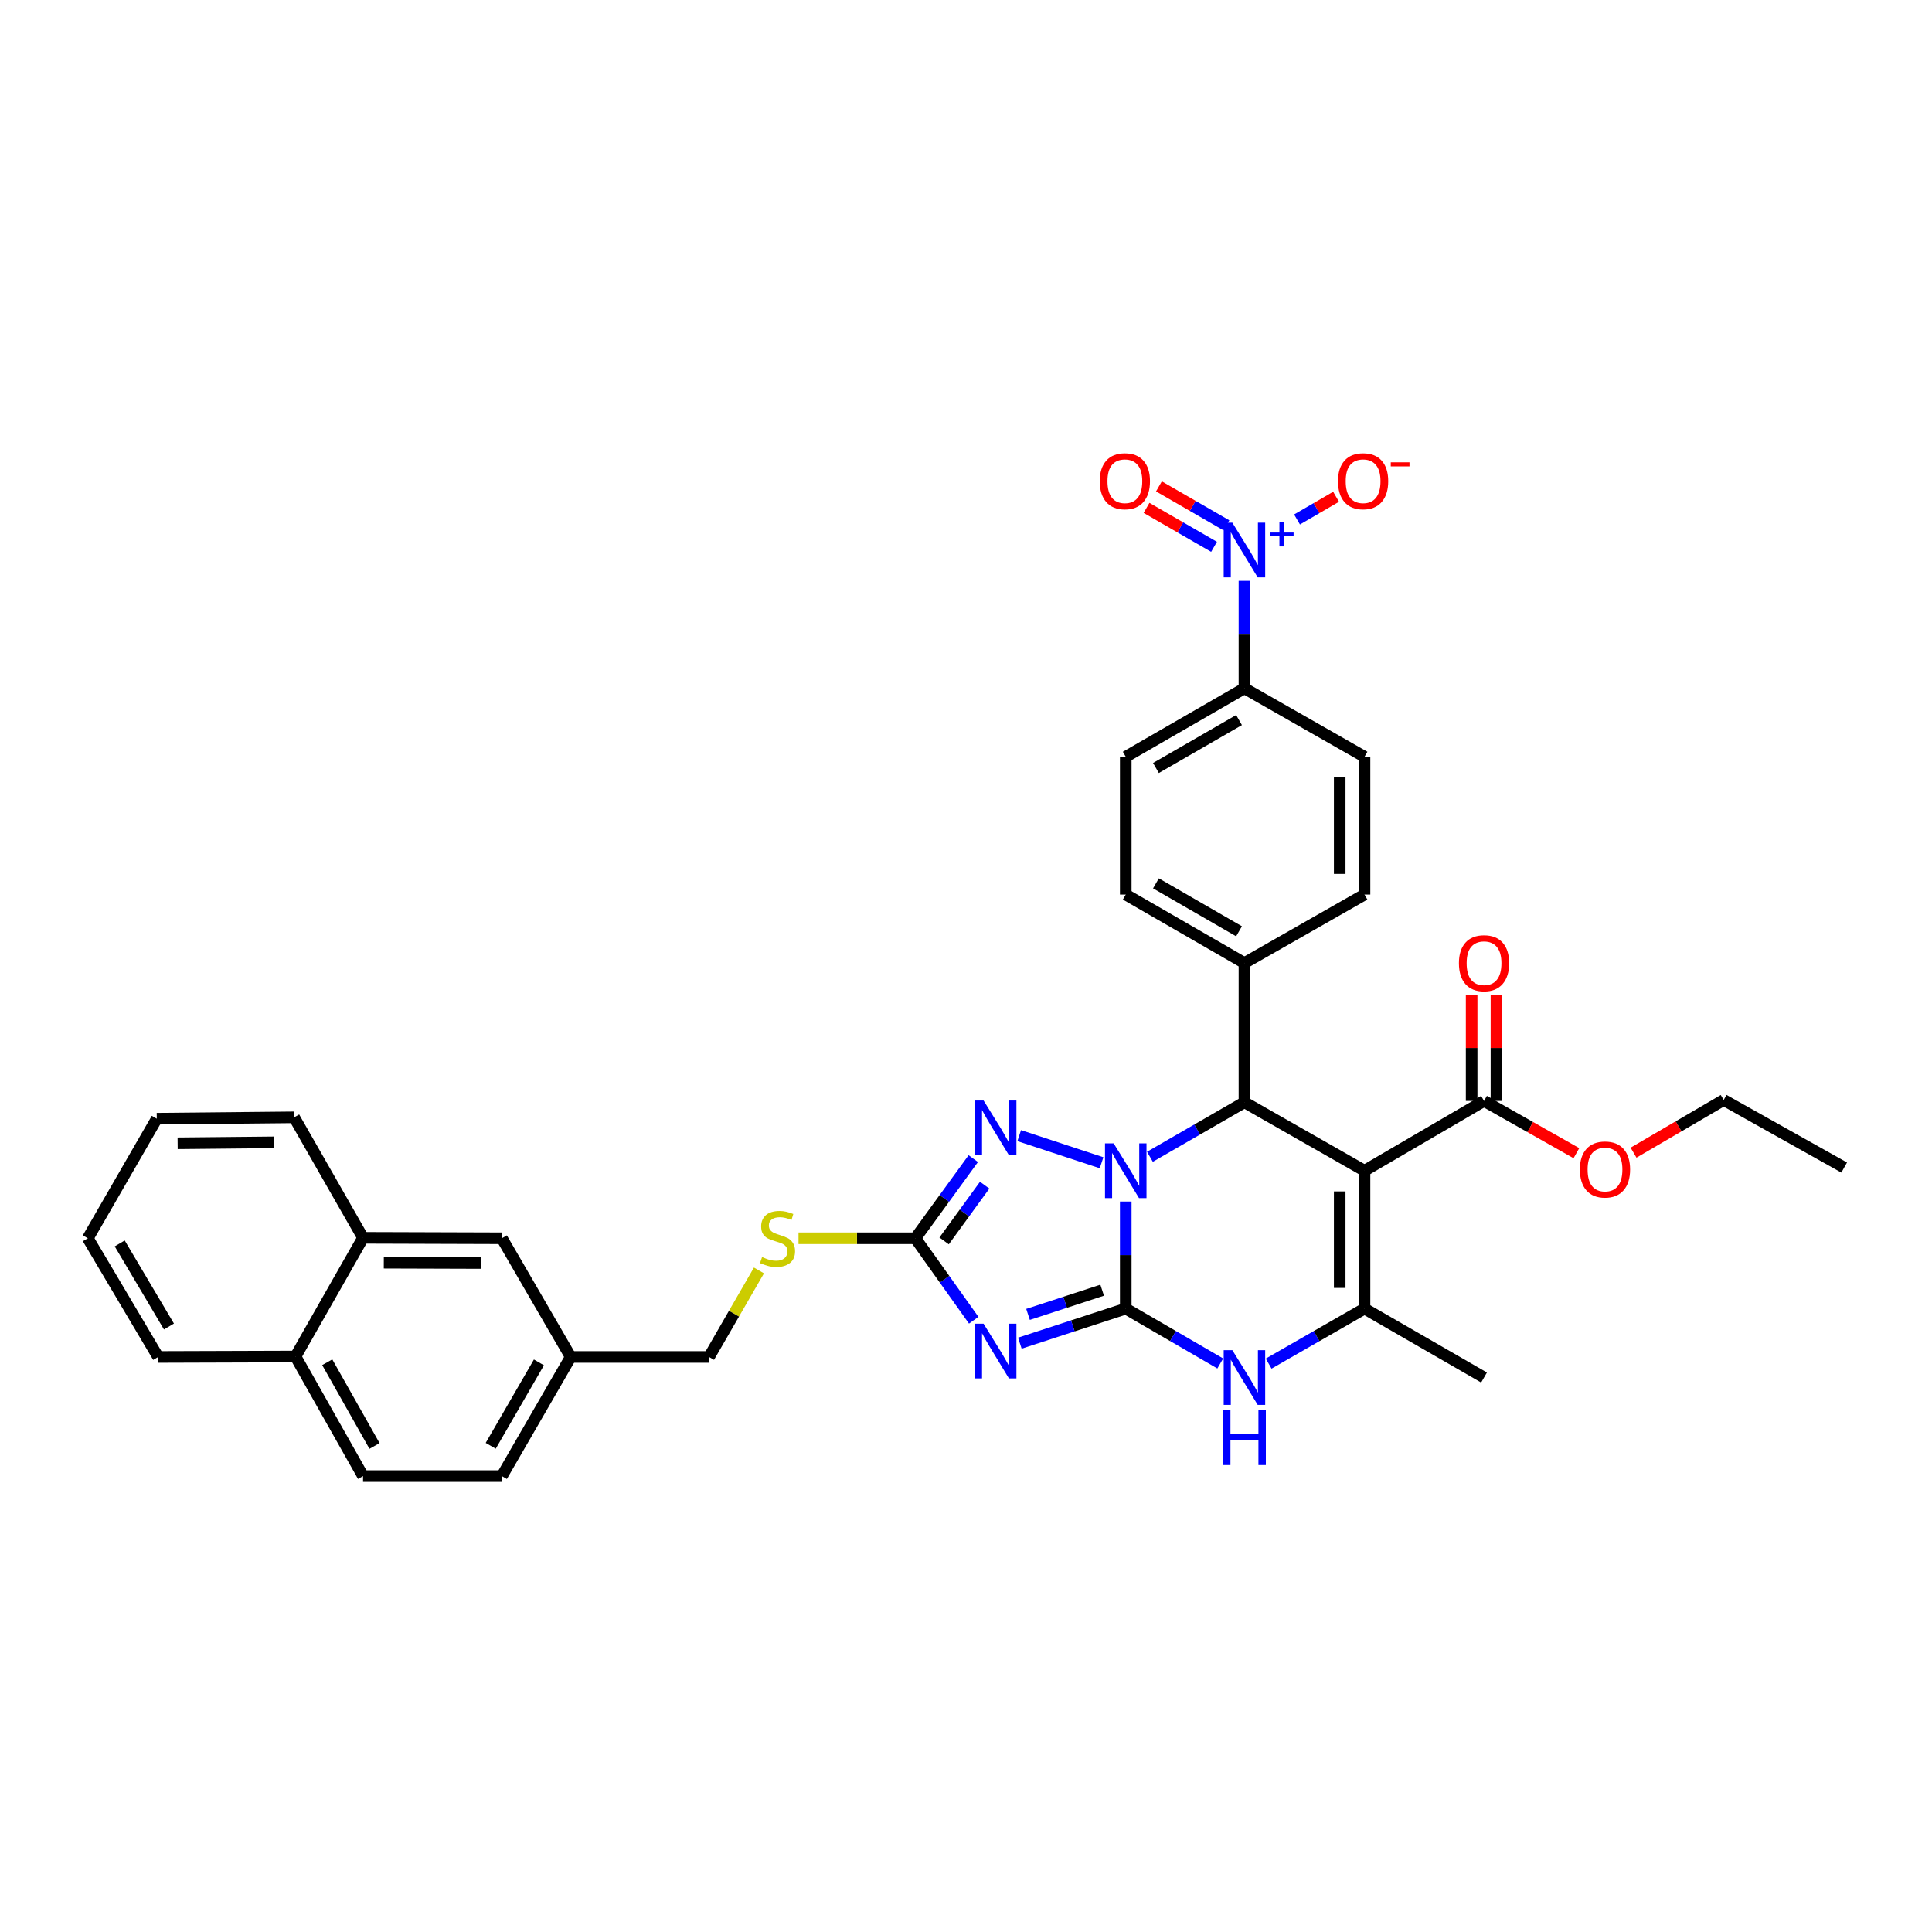 <?xml version='1.0' encoding='iso-8859-1'?>
<svg version='1.1' baseProfile='full'
              xmlns='http://www.w3.org/2000/svg'
                      xmlns:rdkit='http://www.rdkit.org/xml'
                      xmlns:xlink='http://www.w3.org/1999/xlink'
                  xml:space='preserve'
width='1000px' height='1000px' viewBox='0 0 1000 1000'>
<!-- END OF HEADER -->
<rect style='opacity:1.0;fill:#FFFFFF;stroke:none' width='1000' height='1000' x='0' y='0'> </rect>
<path class='bond-0' d='M 582.684,677.333 L 582.684,649.623' style='fill:none;fill-rule:evenodd;stroke:#000000;stroke-width:6px;stroke-linecap:butt;stroke-linejoin:miter;stroke-opacity:1' />
<path class='bond-0' d='M 582.684,649.623 L 582.684,621.913' style='fill:none;fill-rule:evenodd;stroke:#0000FF;stroke-width:6px;stroke-linecap:butt;stroke-linejoin:miter;stroke-opacity:1' />
<path class='bond-1' d='M 582.684,677.333 L 555.276,686.279' style='fill:none;fill-rule:evenodd;stroke:#000000;stroke-width:6px;stroke-linecap:butt;stroke-linejoin:miter;stroke-opacity:1' />
<path class='bond-1' d='M 555.276,686.279 L 527.868,695.225' style='fill:none;fill-rule:evenodd;stroke:#0000FF;stroke-width:6px;stroke-linecap:butt;stroke-linejoin:miter;stroke-opacity:1' />
<path class='bond-1' d='M 570.477,667.811 L 551.292,674.074' style='fill:none;fill-rule:evenodd;stroke:#000000;stroke-width:6px;stroke-linecap:butt;stroke-linejoin:miter;stroke-opacity:1' />
<path class='bond-1' d='M 551.292,674.074 L 532.106,680.336' style='fill:none;fill-rule:evenodd;stroke:#0000FF;stroke-width:6px;stroke-linecap:butt;stroke-linejoin:miter;stroke-opacity:1' />
<path class='bond-5' d='M 582.684,677.333 L 607.143,691.535' style='fill:none;fill-rule:evenodd;stroke:#000000;stroke-width:6px;stroke-linecap:butt;stroke-linejoin:miter;stroke-opacity:1' />
<path class='bond-5' d='M 607.143,691.535 L 631.602,705.737' style='fill:none;fill-rule:evenodd;stroke:#0000FF;stroke-width:6px;stroke-linecap:butt;stroke-linejoin:miter;stroke-opacity:1' />
<path class='bond-3' d='M 595.197,598.75 L 619.658,584.638' style='fill:none;fill-rule:evenodd;stroke:#0000FF;stroke-width:6px;stroke-linecap:butt;stroke-linejoin:miter;stroke-opacity:1' />
<path class='bond-3' d='M 619.658,584.638 L 644.118,570.526' style='fill:none;fill-rule:evenodd;stroke:#000000;stroke-width:6px;stroke-linecap:butt;stroke-linejoin:miter;stroke-opacity:1' />
<path class='bond-4' d='M 570.171,601.845 L 527.54,587.794' style='fill:none;fill-rule:evenodd;stroke:#0000FF;stroke-width:6px;stroke-linecap:butt;stroke-linejoin:miter;stroke-opacity:1' />
<path class='bond-7' d='M 504.001,683.357 L 488.897,662.142' style='fill:none;fill-rule:evenodd;stroke:#0000FF;stroke-width:6px;stroke-linecap:butt;stroke-linejoin:miter;stroke-opacity:1' />
<path class='bond-7' d='M 488.897,662.142 L 473.794,640.927' style='fill:none;fill-rule:evenodd;stroke:#000000;stroke-width:6px;stroke-linecap:butt;stroke-linejoin:miter;stroke-opacity:1' />
<path class='bond-2' d='M 706.267,605.969 L 706.267,677.333' style='fill:none;fill-rule:evenodd;stroke:#000000;stroke-width:6px;stroke-linecap:butt;stroke-linejoin:miter;stroke-opacity:1' />
<path class='bond-2' d='M 693.428,616.674 L 693.428,666.628' style='fill:none;fill-rule:evenodd;stroke:#000000;stroke-width:6px;stroke-linecap:butt;stroke-linejoin:miter;stroke-opacity:1' />
<path class='bond-9' d='M 706.267,605.969 L 768.137,569.834' style='fill:none;fill-rule:evenodd;stroke:#000000;stroke-width:6px;stroke-linecap:butt;stroke-linejoin:miter;stroke-opacity:1' />
<path class='bond-36' d='M 706.267,605.969 L 644.118,570.526' style='fill:none;fill-rule:evenodd;stroke:#000000;stroke-width:6px;stroke-linecap:butt;stroke-linejoin:miter;stroke-opacity:1' />
<path class='bond-11' d='M 644.118,570.526 L 644.118,498.47' style='fill:none;fill-rule:evenodd;stroke:#000000;stroke-width:6px;stroke-linecap:butt;stroke-linejoin:miter;stroke-opacity:1' />
<path class='bond-35' d='M 503.774,599.705 L 488.784,620.316' style='fill:none;fill-rule:evenodd;stroke:#0000FF;stroke-width:6px;stroke-linecap:butt;stroke-linejoin:miter;stroke-opacity:1' />
<path class='bond-35' d='M 488.784,620.316 L 473.794,640.927' style='fill:none;fill-rule:evenodd;stroke:#000000;stroke-width:6px;stroke-linecap:butt;stroke-linejoin:miter;stroke-opacity:1' />
<path class='bond-35' d='M 509.66,613.44 L 499.167,627.868' style='fill:none;fill-rule:evenodd;stroke:#0000FF;stroke-width:6px;stroke-linecap:butt;stroke-linejoin:miter;stroke-opacity:1' />
<path class='bond-35' d='M 499.167,627.868 L 488.674,642.295' style='fill:none;fill-rule:evenodd;stroke:#000000;stroke-width:6px;stroke-linecap:butt;stroke-linejoin:miter;stroke-opacity:1' />
<path class='bond-6' d='M 656.65,705.811 L 681.458,691.572' style='fill:none;fill-rule:evenodd;stroke:#0000FF;stroke-width:6px;stroke-linecap:butt;stroke-linejoin:miter;stroke-opacity:1' />
<path class='bond-6' d='M 681.458,691.572 L 706.267,677.333' style='fill:none;fill-rule:evenodd;stroke:#000000;stroke-width:6px;stroke-linecap:butt;stroke-linejoin:miter;stroke-opacity:1' />
<path class='bond-27' d='M 706.267,677.333 L 768.137,713.004' style='fill:none;fill-rule:evenodd;stroke:#000000;stroke-width:6px;stroke-linecap:butt;stroke-linejoin:miter;stroke-opacity:1' />
<path class='bond-13' d='M 473.794,640.927 L 443.551,640.927' style='fill:none;fill-rule:evenodd;stroke:#000000;stroke-width:6px;stroke-linecap:butt;stroke-linejoin:miter;stroke-opacity:1' />
<path class='bond-13' d='M 443.551,640.927 L 413.308,640.927' style='fill:none;fill-rule:evenodd;stroke:#CCCC00;stroke-width:6px;stroke-linecap:butt;stroke-linejoin:miter;stroke-opacity:1' />
<path class='bond-8' d='M 644.118,300.642 L 644.118,328.457' style='fill:none;fill-rule:evenodd;stroke:#0000FF;stroke-width:6px;stroke-linecap:butt;stroke-linejoin:miter;stroke-opacity:1' />
<path class='bond-8' d='M 644.118,328.457 L 644.118,356.271' style='fill:none;fill-rule:evenodd;stroke:#000000;stroke-width:6px;stroke-linecap:butt;stroke-linejoin:miter;stroke-opacity:1' />
<path class='bond-12' d='M 671.339,268.871 L 681.445,262.998' style='fill:none;fill-rule:evenodd;stroke:#0000FF;stroke-width:6px;stroke-linecap:butt;stroke-linejoin:miter;stroke-opacity:1' />
<path class='bond-12' d='M 681.445,262.998 L 691.55,257.124' style='fill:none;fill-rule:evenodd;stroke:#FF0000;stroke-width:6px;stroke-linecap:butt;stroke-linejoin:miter;stroke-opacity:1' />
<path class='bond-14' d='M 634.8,271.907 L 617.329,261.83' style='fill:none;fill-rule:evenodd;stroke:#0000FF;stroke-width:6px;stroke-linecap:butt;stroke-linejoin:miter;stroke-opacity:1' />
<path class='bond-14' d='M 617.329,261.83 L 599.859,251.753' style='fill:none;fill-rule:evenodd;stroke:#FF0000;stroke-width:6px;stroke-linecap:butt;stroke-linejoin:miter;stroke-opacity:1' />
<path class='bond-14' d='M 628.385,283.028 L 610.914,272.951' style='fill:none;fill-rule:evenodd;stroke:#0000FF;stroke-width:6px;stroke-linecap:butt;stroke-linejoin:miter;stroke-opacity:1' />
<path class='bond-14' d='M 610.914,272.951 L 593.444,262.874' style='fill:none;fill-rule:evenodd;stroke:#FF0000;stroke-width:6px;stroke-linecap:butt;stroke-linejoin:miter;stroke-opacity:1' />
<path class='bond-16' d='M 774.556,569.834 L 774.556,542.424' style='fill:none;fill-rule:evenodd;stroke:#000000;stroke-width:6px;stroke-linecap:butt;stroke-linejoin:miter;stroke-opacity:1' />
<path class='bond-16' d='M 774.556,542.424 L 774.556,515.015' style='fill:none;fill-rule:evenodd;stroke:#FF0000;stroke-width:6px;stroke-linecap:butt;stroke-linejoin:miter;stroke-opacity:1' />
<path class='bond-16' d='M 761.717,569.834 L 761.717,542.424' style='fill:none;fill-rule:evenodd;stroke:#000000;stroke-width:6px;stroke-linecap:butt;stroke-linejoin:miter;stroke-opacity:1' />
<path class='bond-16' d='M 761.717,542.424 L 761.717,515.015' style='fill:none;fill-rule:evenodd;stroke:#FF0000;stroke-width:6px;stroke-linecap:butt;stroke-linejoin:miter;stroke-opacity:1' />
<path class='bond-25' d='M 768.137,569.834 L 792.04,583.359' style='fill:none;fill-rule:evenodd;stroke:#000000;stroke-width:6px;stroke-linecap:butt;stroke-linejoin:miter;stroke-opacity:1' />
<path class='bond-25' d='M 792.04,583.359 L 815.943,596.883' style='fill:none;fill-rule:evenodd;stroke:#FF0000;stroke-width:6px;stroke-linecap:butt;stroke-linejoin:miter;stroke-opacity:1' />
<path class='bond-10' d='M 644.118,356.271 L 582.684,391.707' style='fill:none;fill-rule:evenodd;stroke:#000000;stroke-width:6px;stroke-linecap:butt;stroke-linejoin:miter;stroke-opacity:1' />
<path class='bond-10' d='M 641.318,372.708 L 598.314,397.513' style='fill:none;fill-rule:evenodd;stroke:#000000;stroke-width:6px;stroke-linecap:butt;stroke-linejoin:miter;stroke-opacity:1' />
<path class='bond-37' d='M 644.118,356.271 L 706.267,391.707' style='fill:none;fill-rule:evenodd;stroke:#000000;stroke-width:6px;stroke-linecap:butt;stroke-linejoin:miter;stroke-opacity:1' />
<path class='bond-20' d='M 644.118,498.47 L 706.267,463.027' style='fill:none;fill-rule:evenodd;stroke:#000000;stroke-width:6px;stroke-linecap:butt;stroke-linejoin:miter;stroke-opacity:1' />
<path class='bond-21' d='M 644.118,498.47 L 582.684,463.027' style='fill:none;fill-rule:evenodd;stroke:#000000;stroke-width:6px;stroke-linecap:butt;stroke-linejoin:miter;stroke-opacity:1' />
<path class='bond-21' d='M 641.319,482.033 L 598.315,457.223' style='fill:none;fill-rule:evenodd;stroke:#000000;stroke-width:6px;stroke-linecap:butt;stroke-linejoin:miter;stroke-opacity:1' />
<path class='bond-26' d='M 392.833,657.58 L 379.91,679.971' style='fill:none;fill-rule:evenodd;stroke:#CCCC00;stroke-width:6px;stroke-linecap:butt;stroke-linejoin:miter;stroke-opacity:1' />
<path class='bond-26' d='M 379.91,679.971 L 366.987,702.362' style='fill:none;fill-rule:evenodd;stroke:#000000;stroke-width:6px;stroke-linecap:butt;stroke-linejoin:miter;stroke-opacity:1' />
<path class='bond-15' d='M 187.911,640.699 L 259.76,640.927' style='fill:none;fill-rule:evenodd;stroke:#000000;stroke-width:6px;stroke-linecap:butt;stroke-linejoin:miter;stroke-opacity:1' />
<path class='bond-15' d='M 198.648,653.572 L 248.942,653.732' style='fill:none;fill-rule:evenodd;stroke:#000000;stroke-width:6px;stroke-linecap:butt;stroke-linejoin:miter;stroke-opacity:1' />
<path class='bond-29' d='M 187.911,640.699 L 152.247,578.329' style='fill:none;fill-rule:evenodd;stroke:#000000;stroke-width:6px;stroke-linecap:butt;stroke-linejoin:miter;stroke-opacity:1' />
<path class='bond-38' d='M 187.911,640.699 L 152.953,702.134' style='fill:none;fill-rule:evenodd;stroke:#000000;stroke-width:6px;stroke-linecap:butt;stroke-linejoin:miter;stroke-opacity:1' />
<path class='bond-17' d='M 259.76,640.927 L 295.41,702.362' style='fill:none;fill-rule:evenodd;stroke:#000000;stroke-width:6px;stroke-linecap:butt;stroke-linejoin:miter;stroke-opacity:1' />
<path class='bond-18' d='M 582.684,391.707 L 582.684,463.027' style='fill:none;fill-rule:evenodd;stroke:#000000;stroke-width:6px;stroke-linecap:butt;stroke-linejoin:miter;stroke-opacity:1' />
<path class='bond-19' d='M 706.267,391.707 L 706.267,463.027' style='fill:none;fill-rule:evenodd;stroke:#000000;stroke-width:6px;stroke-linecap:butt;stroke-linejoin:miter;stroke-opacity:1' />
<path class='bond-19' d='M 693.428,402.405 L 693.428,452.329' style='fill:none;fill-rule:evenodd;stroke:#000000;stroke-width:6px;stroke-linecap:butt;stroke-linejoin:miter;stroke-opacity:1' />
<path class='bond-22' d='M 152.953,702.134 L 187.911,764.025' style='fill:none;fill-rule:evenodd;stroke:#000000;stroke-width:6px;stroke-linecap:butt;stroke-linejoin:miter;stroke-opacity:1' />
<path class='bond-22' d='M 169.376,705.103 L 193.846,748.427' style='fill:none;fill-rule:evenodd;stroke:#000000;stroke-width:6px;stroke-linecap:butt;stroke-linejoin:miter;stroke-opacity:1' />
<path class='bond-30' d='M 152.953,702.134 L 81.86,702.362' style='fill:none;fill-rule:evenodd;stroke:#000000;stroke-width:6px;stroke-linecap:butt;stroke-linejoin:miter;stroke-opacity:1' />
<path class='bond-23' d='M 187.911,764.025 L 259.76,764.025' style='fill:none;fill-rule:evenodd;stroke:#000000;stroke-width:6px;stroke-linecap:butt;stroke-linejoin:miter;stroke-opacity:1' />
<path class='bond-24' d='M 295.41,702.362 L 366.987,702.362' style='fill:none;fill-rule:evenodd;stroke:#000000;stroke-width:6px;stroke-linecap:butt;stroke-linejoin:miter;stroke-opacity:1' />
<path class='bond-28' d='M 295.41,702.362 L 259.76,764.025' style='fill:none;fill-rule:evenodd;stroke:#000000;stroke-width:6px;stroke-linecap:butt;stroke-linejoin:miter;stroke-opacity:1' />
<path class='bond-28' d='M 278.947,705.185 L 253.992,748.349' style='fill:none;fill-rule:evenodd;stroke:#000000;stroke-width:6px;stroke-linecap:butt;stroke-linejoin:miter;stroke-opacity:1' />
<path class='bond-31' d='M 845.52,596.618 L 868.848,582.984' style='fill:none;fill-rule:evenodd;stroke:#FF0000;stroke-width:6px;stroke-linecap:butt;stroke-linejoin:miter;stroke-opacity:1' />
<path class='bond-31' d='M 868.848,582.984 L 892.176,569.349' style='fill:none;fill-rule:evenodd;stroke:#000000;stroke-width:6px;stroke-linecap:butt;stroke-linejoin:miter;stroke-opacity:1' />
<path class='bond-33' d='M 152.247,578.329 L 81.147,579.036' style='fill:none;fill-rule:evenodd;stroke:#000000;stroke-width:6px;stroke-linecap:butt;stroke-linejoin:miter;stroke-opacity:1' />
<path class='bond-33' d='M 141.71,591.274 L 91.94,591.768' style='fill:none;fill-rule:evenodd;stroke:#000000;stroke-width:6px;stroke-linecap:butt;stroke-linejoin:miter;stroke-opacity:1' />
<path class='bond-34' d='M 81.86,702.362 L 45.455,640.927' style='fill:none;fill-rule:evenodd;stroke:#000000;stroke-width:6px;stroke-linecap:butt;stroke-linejoin:miter;stroke-opacity:1' />
<path class='bond-34' d='M 87.445,686.601 L 61.961,643.597' style='fill:none;fill-rule:evenodd;stroke:#000000;stroke-width:6px;stroke-linecap:butt;stroke-linejoin:miter;stroke-opacity:1' />
<path class='bond-32' d='M 892.176,569.349 L 954.545,604.321' style='fill:none;fill-rule:evenodd;stroke:#000000;stroke-width:6px;stroke-linecap:butt;stroke-linejoin:miter;stroke-opacity:1' />
<path class='bond-39' d='M 81.147,579.036 L 45.455,640.927' style='fill:none;fill-rule:evenodd;stroke:#000000;stroke-width:6px;stroke-linecap:butt;stroke-linejoin:miter;stroke-opacity:1' />
<path  class='atom-1' d='M 576.424 591.809
L 585.704 606.809
Q 586.624 608.289, 588.104 610.969
Q 589.584 613.649, 589.664 613.809
L 589.664 591.809
L 593.424 591.809
L 593.424 620.129
L 589.544 620.129
L 579.584 603.729
Q 578.424 601.809, 577.184 599.609
Q 575.984 597.409, 575.624 596.729
L 575.624 620.129
L 571.944 620.129
L 571.944 591.809
L 576.424 591.809
' fill='#0000FF'/>
<path  class='atom-2' d='M 509.097 685.149
L 518.377 700.149
Q 519.297 701.629, 520.777 704.309
Q 522.257 706.989, 522.337 707.149
L 522.337 685.149
L 526.097 685.149
L 526.097 713.469
L 522.217 713.469
L 512.257 697.069
Q 511.097 695.149, 509.857 692.949
Q 508.657 690.749, 508.297 690.069
L 508.297 713.469
L 504.617 713.469
L 504.617 685.149
L 509.097 685.149
' fill='#0000FF'/>
<path  class='atom-5' d='M 509.097 569.619
L 518.377 584.619
Q 519.297 586.099, 520.777 588.779
Q 522.257 591.459, 522.337 591.619
L 522.337 569.619
L 526.097 569.619
L 526.097 597.939
L 522.217 597.939
L 512.257 581.539
Q 511.097 579.619, 509.857 577.419
Q 508.657 575.219, 508.297 574.539
L 508.297 597.939
L 504.617 597.939
L 504.617 569.619
L 509.097 569.619
' fill='#0000FF'/>
<path  class='atom-6' d='M 637.858 698.844
L 647.138 713.844
Q 648.058 715.324, 649.538 718.004
Q 651.018 720.684, 651.098 720.844
L 651.098 698.844
L 654.858 698.844
L 654.858 727.164
L 650.978 727.164
L 641.018 710.764
Q 639.858 708.844, 638.618 706.644
Q 637.418 704.444, 637.058 703.764
L 637.058 727.164
L 633.378 727.164
L 633.378 698.844
L 637.858 698.844
' fill='#0000FF'/>
<path  class='atom-6' d='M 633.038 729.996
L 636.878 729.996
L 636.878 742.036
L 651.358 742.036
L 651.358 729.996
L 655.198 729.996
L 655.198 758.316
L 651.358 758.316
L 651.358 745.236
L 636.878 745.236
L 636.878 758.316
L 633.038 758.316
L 633.038 729.996
' fill='#0000FF'/>
<path  class='atom-9' d='M 637.858 270.533
L 647.138 285.533
Q 648.058 287.013, 649.538 289.693
Q 651.018 292.373, 651.098 292.533
L 651.098 270.533
L 654.858 270.533
L 654.858 298.853
L 650.978 298.853
L 641.018 282.453
Q 639.858 280.533, 638.618 278.333
Q 637.418 276.133, 637.058 275.453
L 637.058 298.853
L 633.378 298.853
L 633.378 270.533
L 637.858 270.533
' fill='#0000FF'/>
<path  class='atom-9' d='M 657.234 275.638
L 662.224 275.638
L 662.224 270.384
L 664.442 270.384
L 664.442 275.638
L 669.563 275.638
L 669.563 277.539
L 664.442 277.539
L 664.442 282.819
L 662.224 282.819
L 662.224 277.539
L 657.234 277.539
L 657.234 275.638
' fill='#0000FF'/>
<path  class='atom-13' d='M 692.539 249.073
Q 692.539 242.273, 695.899 238.473
Q 699.259 234.673, 705.539 234.673
Q 711.819 234.673, 715.179 238.473
Q 718.539 242.273, 718.539 249.073
Q 718.539 255.953, 715.139 259.873
Q 711.739 263.753, 705.539 263.753
Q 699.299 263.753, 695.899 259.873
Q 692.539 255.993, 692.539 249.073
M 705.539 260.553
Q 709.859 260.553, 712.179 257.673
Q 714.539 254.753, 714.539 249.073
Q 714.539 243.513, 712.179 240.713
Q 709.859 237.873, 705.539 237.873
Q 701.219 237.873, 698.859 240.673
Q 696.539 243.473, 696.539 249.073
Q 696.539 254.793, 698.859 257.673
Q 701.219 260.553, 705.539 260.553
' fill='#FF0000'/>
<path  class='atom-13' d='M 719.859 239.296
L 729.548 239.296
L 729.548 241.408
L 719.859 241.408
L 719.859 239.296
' fill='#FF0000'/>
<path  class='atom-14' d='M 394.445 650.647
Q 394.765 650.767, 396.085 651.327
Q 397.405 651.887, 398.845 652.247
Q 400.325 652.567, 401.765 652.567
Q 404.445 652.567, 406.005 651.287
Q 407.565 649.967, 407.565 647.687
Q 407.565 646.127, 406.765 645.167
Q 406.005 644.207, 404.805 643.687
Q 403.605 643.167, 401.605 642.567
Q 399.085 641.807, 397.565 641.087
Q 396.085 640.367, 395.005 638.847
Q 393.965 637.327, 393.965 634.767
Q 393.965 631.207, 396.365 629.007
Q 398.805 626.807, 403.605 626.807
Q 406.885 626.807, 410.605 628.367
L 409.685 631.447
Q 406.285 630.047, 403.725 630.047
Q 400.965 630.047, 399.445 631.207
Q 397.925 632.327, 397.965 634.287
Q 397.965 635.807, 398.725 636.727
Q 399.525 637.647, 400.645 638.167
Q 401.805 638.687, 403.725 639.287
Q 406.285 640.087, 407.805 640.887
Q 409.325 641.687, 410.405 643.327
Q 411.525 644.927, 411.525 647.687
Q 411.525 651.607, 408.885 653.727
Q 406.285 655.807, 401.925 655.807
Q 399.405 655.807, 397.485 655.247
Q 395.605 654.727, 393.365 653.807
L 394.445 650.647
' fill='#CCCC00'/>
<path  class='atom-15' d='M 569.227 249.073
Q 569.227 242.273, 572.587 238.473
Q 575.947 234.673, 582.227 234.673
Q 588.507 234.673, 591.867 238.473
Q 595.227 242.273, 595.227 249.073
Q 595.227 255.953, 591.827 259.873
Q 588.427 263.753, 582.227 263.753
Q 575.987 263.753, 572.587 259.873
Q 569.227 255.993, 569.227 249.073
M 582.227 260.553
Q 586.547 260.553, 588.867 257.673
Q 591.227 254.753, 591.227 249.073
Q 591.227 243.513, 588.867 240.713
Q 586.547 237.873, 582.227 237.873
Q 577.907 237.873, 575.547 240.673
Q 573.227 243.473, 573.227 249.073
Q 573.227 254.793, 575.547 257.673
Q 577.907 260.553, 582.227 260.553
' fill='#FF0000'/>
<path  class='atom-17' d='M 755.137 498.55
Q 755.137 491.75, 758.497 487.95
Q 761.857 484.15, 768.137 484.15
Q 774.417 484.15, 777.777 487.95
Q 781.137 491.75, 781.137 498.55
Q 781.137 505.43, 777.737 509.35
Q 774.337 513.23, 768.137 513.23
Q 761.897 513.23, 758.497 509.35
Q 755.137 505.47, 755.137 498.55
M 768.137 510.03
Q 772.457 510.03, 774.777 507.15
Q 777.137 504.23, 777.137 498.55
Q 777.137 492.99, 774.777 490.19
Q 772.457 487.35, 768.137 487.35
Q 763.817 487.35, 761.457 490.15
Q 759.137 492.95, 759.137 498.55
Q 759.137 504.27, 761.457 507.15
Q 763.817 510.03, 768.137 510.03
' fill='#FF0000'/>
<path  class='atom-26' d='M 817.741 605.336
Q 817.741 598.536, 821.101 594.736
Q 824.461 590.936, 830.741 590.936
Q 837.021 590.936, 840.381 594.736
Q 843.741 598.536, 843.741 605.336
Q 843.741 612.216, 840.341 616.136
Q 836.941 620.016, 830.741 620.016
Q 824.501 620.016, 821.101 616.136
Q 817.741 612.256, 817.741 605.336
M 830.741 616.816
Q 835.061 616.816, 837.381 613.936
Q 839.741 611.016, 839.741 605.336
Q 839.741 599.776, 837.381 596.976
Q 835.061 594.136, 830.741 594.136
Q 826.421 594.136, 824.061 596.936
Q 821.741 599.736, 821.741 605.336
Q 821.741 611.056, 824.061 613.936
Q 826.421 616.816, 830.741 616.816
' fill='#FF0000'/>
</svg>
